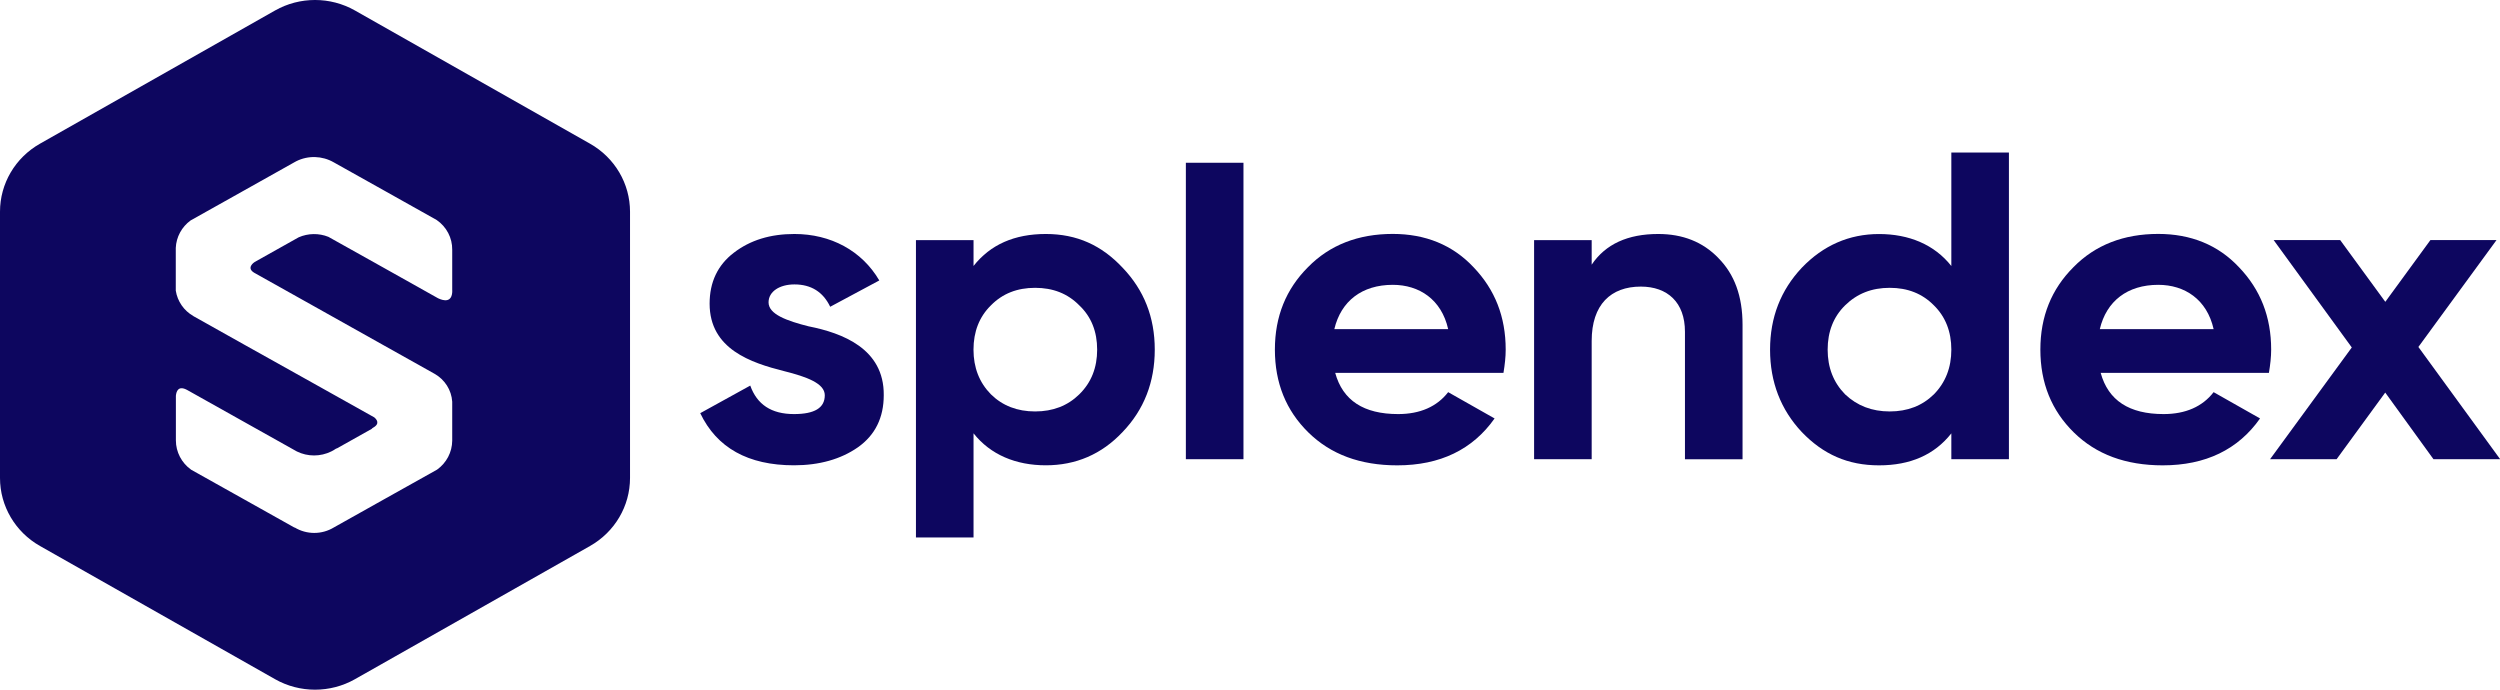 <svg width="116" height="32" viewBox="0 0 116 32" fill="none" xmlns="http://www.w3.org/2000/svg">
<g clip-path="url(#clip0_1162_3365)">
<path d="M27.377 6.667L16.471 0.487C15.323 -0.163 13.91 -0.163 12.762 0.487L1.856 6.667C0.708 7.317 0 8.518 0 9.82V22.18C0 23.48 0.708 24.684 1.856 25.334L12.762 31.514C13.91 32.164 15.323 32.164 16.471 31.514L27.377 25.334C28.525 24.684 29.233 23.483 29.233 22.18V9.82C29.233 8.52 28.525 7.317 27.377 6.667ZM20.986 13.482C20.986 14.068 20.571 13.956 20.326 13.839L20.149 13.74L17.778 12.41L15.237 10.989C14.792 10.812 14.296 10.82 13.859 11.011L11.816 12.157C11.816 12.157 11.384 12.428 11.816 12.668L14.569 14.209L17.773 16.005L20.162 17.343C20.64 17.613 20.948 18.099 20.983 18.638V20.449C20.978 20.98 20.718 21.478 20.28 21.791L17.775 23.193L15.492 24.473C14.934 24.813 14.228 24.813 13.669 24.473V24.483L11.366 23.193L8.871 21.796C8.426 21.481 8.161 20.972 8.161 20.434V18.367C8.181 18.149 8.28 17.869 8.697 18.102L11.366 19.598L13.773 20.947C14.276 21.195 14.868 21.195 15.371 20.947L15.472 20.893C15.52 20.866 15.568 20.836 15.614 20.803V20.816L17.247 19.9C17.252 19.886 17.275 19.866 17.318 19.841C17.656 19.65 17.462 19.444 17.363 19.364L14.577 17.804L11.366 16.01L8.967 14.665H8.972C8.532 14.415 8.234 13.981 8.156 13.487V11.502C8.178 10.999 8.431 10.53 8.843 10.229L11.361 8.818L13.657 7.53L13.743 7.483C14.294 7.205 14.949 7.225 15.482 7.53L17.778 8.815L20.26 10.207C20.72 10.522 20.991 11.041 20.983 11.591V13.48L20.986 13.482Z" fill="#0D065F"/>
<path d="M37.547 15.147C39.059 15.452 41.029 16.164 41.006 18.337C41.006 19.374 40.611 20.188 39.805 20.756C39.019 21.304 38.023 21.59 36.842 21.59C34.708 21.59 33.257 20.776 32.491 19.171L34.812 17.891C35.123 18.764 35.785 19.213 36.842 19.213C37.795 19.213 38.27 18.928 38.27 18.34C38.27 17.791 37.441 17.486 36.385 17.221C34.852 16.834 32.926 16.203 32.926 14.09C32.926 13.092 33.3 12.301 34.046 11.73C34.812 11.14 35.745 10.857 36.862 10.857C38.541 10.857 39.99 11.629 40.799 13.013L38.521 14.234C38.19 13.541 37.631 13.197 36.862 13.197C36.18 13.197 35.661 13.521 35.661 14.03C35.661 14.578 36.491 14.884 37.547 15.149V15.147Z" fill="#0D065F"/>
<path d="M52.089 12.422C53.083 13.46 53.581 14.72 53.581 16.223C53.581 17.727 53.083 19.009 52.089 20.044C51.116 21.081 49.915 21.59 48.527 21.59C47.139 21.59 45.959 21.101 45.172 20.106V24.937H42.5V11.142H45.172V12.341C45.959 11.343 47.078 10.857 48.527 10.857C49.976 10.857 51.116 11.385 52.089 12.422ZM48.029 19.091C48.858 19.091 49.541 18.826 50.079 18.297C50.638 17.749 50.908 17.057 50.908 16.223C50.908 15.39 50.638 14.697 50.079 14.169C49.541 13.621 48.858 13.355 48.029 13.355C47.2 13.355 46.517 13.621 45.979 14.169C45.44 14.697 45.17 15.39 45.17 16.223C45.17 17.057 45.44 17.749 45.979 18.297C46.517 18.826 47.2 19.091 48.029 19.091Z" fill="#0D065F"/>
<path d="M55.024 21.307V7.552H57.697V21.307H55.024Z" fill="#0D065F"/>
<path d="M61.954 17.303C62.305 18.583 63.279 19.213 64.874 19.213C65.89 19.213 66.676 18.868 67.195 18.196L69.349 19.416C68.332 20.86 66.82 21.592 64.833 21.592C63.114 21.592 61.747 21.084 60.71 20.067C59.673 19.049 59.155 17.769 59.155 16.223C59.155 14.678 59.673 13.417 60.687 12.4C61.701 11.363 63.028 10.854 64.624 10.854C66.135 10.854 67.4 11.363 68.373 12.4C69.366 13.437 69.864 14.698 69.864 16.223C69.864 16.568 69.824 16.916 69.761 17.3H61.951L61.954 17.303ZM67.195 15.271C66.884 13.889 65.847 13.216 64.626 13.216C63.198 13.216 62.222 13.968 61.913 15.271H67.197H67.195Z" fill="#0D065F"/>
<path d="M79.734 11.976C80.48 12.728 80.854 13.745 80.854 15.067V21.309H78.182V15.392C78.182 14.03 77.373 13.298 76.132 13.298C74.744 13.298 73.854 14.132 73.854 15.819V21.307H71.182V11.142H73.854V12.281C74.496 11.326 75.532 10.857 76.941 10.857C78.081 10.857 79.011 11.224 79.737 11.976H79.734Z" fill="#0D065F"/>
<path d="M90.542 7.076H93.214V21.307H90.542V20.108C89.756 21.106 88.636 21.592 87.187 21.592C85.739 21.592 84.598 21.083 83.602 20.046C82.629 19.009 82.131 17.729 82.131 16.226C82.131 14.722 82.629 13.462 83.602 12.425C84.596 11.388 85.799 10.859 87.187 10.859C88.575 10.859 89.756 11.348 90.542 12.343V7.076ZM87.683 19.091C88.512 19.091 89.194 18.826 89.733 18.297C90.271 17.749 90.542 17.057 90.542 16.223C90.542 15.389 90.271 14.697 89.733 14.169C89.194 13.621 88.512 13.355 87.683 13.355C86.853 13.355 86.171 13.621 85.612 14.169C85.074 14.697 84.803 15.389 84.803 16.223C84.803 17.057 85.074 17.749 85.612 18.297C86.171 18.826 86.856 19.091 87.683 19.091Z" fill="#0D065F"/>
<path d="M97.472 17.303C97.823 18.583 98.796 19.213 100.391 19.213C101.408 19.213 102.194 18.868 102.712 18.196L104.866 19.416C103.85 20.86 102.338 21.592 100.351 21.592C98.632 21.592 97.264 21.084 96.228 20.067C95.191 19.049 94.673 17.769 94.673 16.223C94.673 14.678 95.191 13.417 96.205 12.4C97.219 11.363 98.546 10.854 100.141 10.854C101.653 10.854 102.917 11.363 103.89 12.4C104.884 13.437 105.382 14.698 105.382 16.223C105.382 16.568 105.341 16.916 105.278 17.3H97.469L97.472 17.303ZM102.712 15.271C102.401 13.889 101.365 13.216 100.144 13.216C98.715 13.216 97.74 13.968 97.431 15.271H102.715H102.712Z" fill="#0D065F"/>
<path d="M116 21.307H112.913L110.675 18.215L108.418 21.307H105.331L109.123 16.122L105.498 11.14H108.585L110.678 14.005L112.771 11.14H115.838L112.213 16.099L116.005 21.304L116 21.307Z" fill="#0D065F"/>
</g>
<defs>
<clipPath id="clip0_1162_3365">
<rect width="116" height="32" fill="white"/>
</clipPath>
</defs>
</svg>
